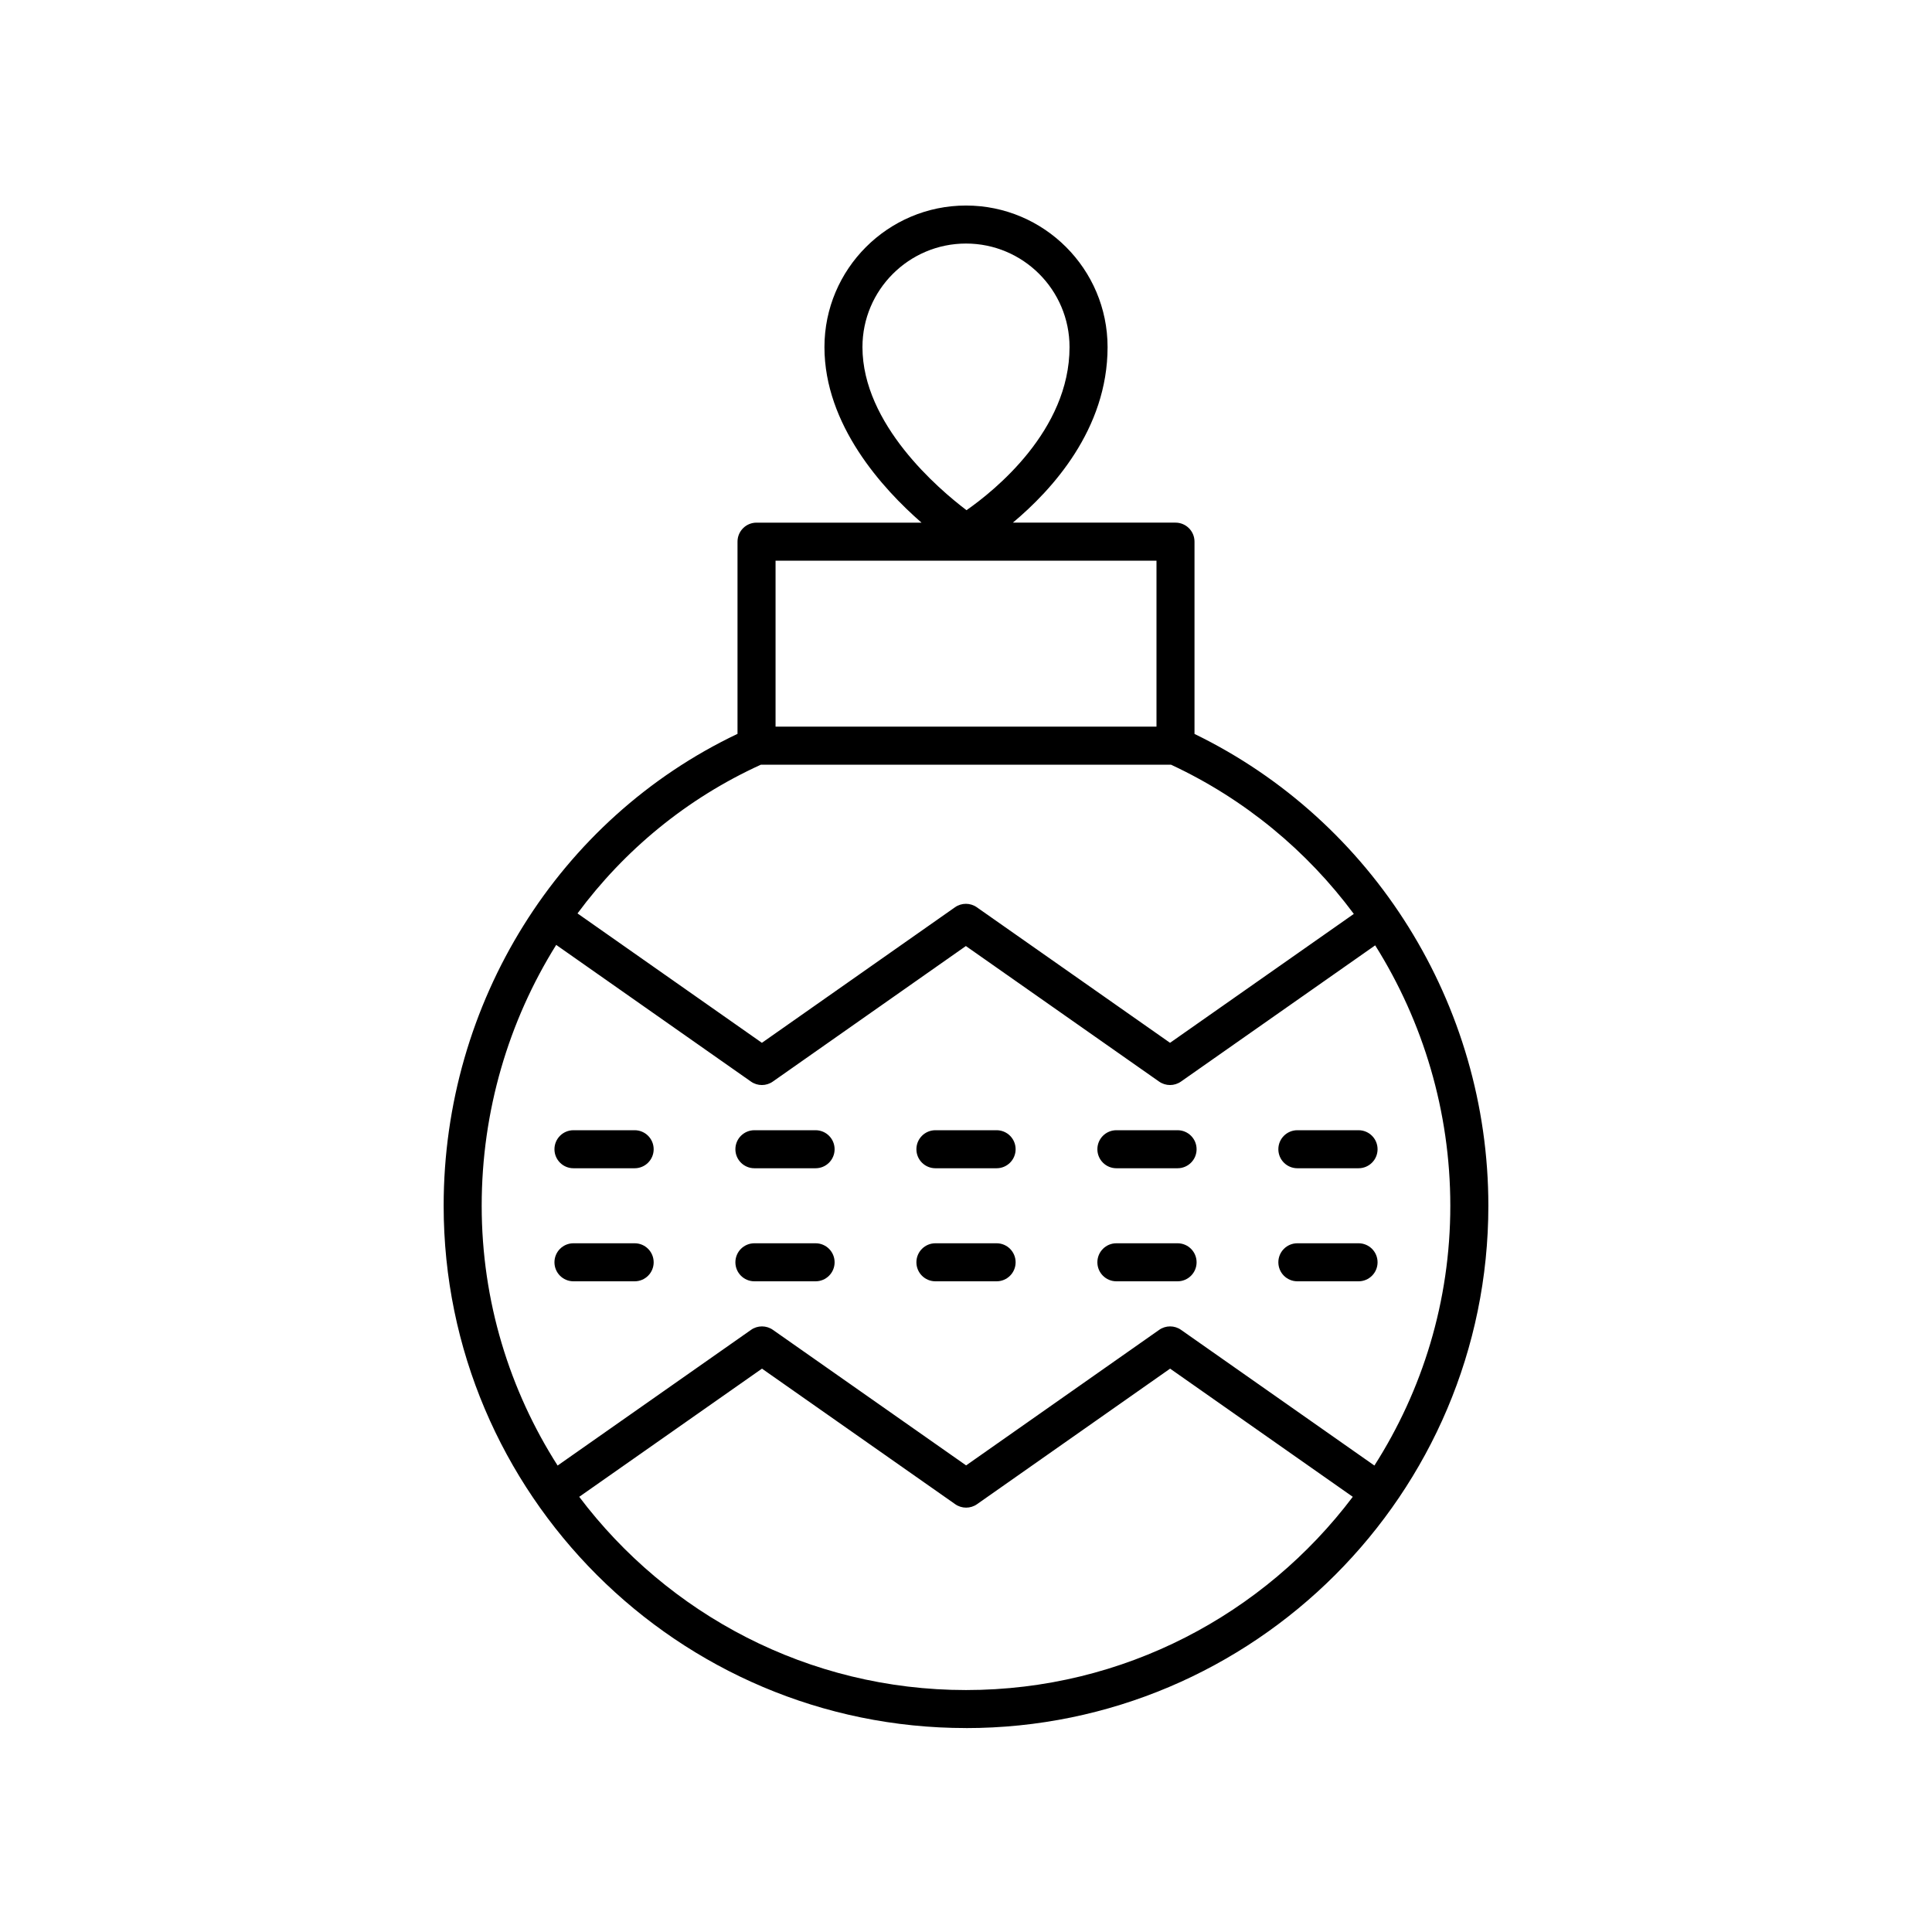 <?xml version="1.0" encoding="UTF-8"?>
<!-- Uploaded to: ICON Repo, www.iconrepo.com, Generator: ICON Repo Mixer Tools -->
<svg fill="#000000" width="800px" height="800px" version="1.1" viewBox="144 144 512 512" xmlns="http://www.w3.org/2000/svg">
 <g>
  <path d="m400 601.96c76.328 0 138.43-62.094 138.43-138.43 0-53.34-30.484-102.01-77.875-125.03v-50.957c0-2.785-2.254-5.039-5.039-5.039h-43.094c10.355-8.645 25.098-24.746 25.098-46.523-0.004-20.684-16.832-37.512-37.516-37.512s-37.516 16.832-37.516 37.516c0 20.637 15.41 37.527 25.719 46.523h-43.719c-2.785 0-5.039 2.254-5.039 5.039v50.934c-47.395 22.531-77.875 71.207-77.875 125.05 0.004 76.328 62.098 138.42 138.43 138.42zm-27.441-365.98c0-15.129 12.312-27.438 27.441-27.438s27.438 12.309 27.438 27.438c0 22.121-19.941 38.086-27.305 43.227-7.363-5.578-27.574-22.773-27.574-43.227zm27.441 355.9c-41.836 0-79.055-20.129-102.5-51.207l48.43-33.969 51.207 35.922c1.73 1.219 4.055 1.219 5.785 0l51.168-35.922 48.41 33.969c-23.441 31.074-60.66 51.207-102.5 51.207zm108.23-59.496-51.246-35.961c-1.73-1.219-4.055-1.219-5.785 0l-51.168 35.922-51.207-35.922c-1.73-1.219-4.055-1.219-5.785 0l-51.266 35.961c-12.715-19.914-20.121-43.531-20.121-68.855 0-25.07 7.129-48.922 19.746-69.121l51.617 36.223c1.73 1.219 4.055 1.219 5.785 0l51.168-35.922 51.207 35.922c0.867 0.609 1.879 0.914 2.894 0.914 1.012 0 2.027-0.305 2.894-0.914l51.473-36.105c12.723 20.254 19.91 44.078 19.91 69.008 0.004 25.324-7.402 48.941-20.117 68.852zm-158.7-239.8h100.95v43.988h-100.95zm-3.883 54.066h108.68c19.5 9.082 36.016 22.801 48.449 39.547l-48.703 34.16-51.207-35.922c-1.73-1.219-4.055-1.219-5.785 0l-51.168 35.922-48.867-34.289c12.449-16.824 29.016-30.508 48.598-39.418z"/>
  <path d="m312.19 443.52h-16.215c-2.785 0-5.039 2.254-5.039 5.039 0 2.785 2.254 5.039 5.039 5.039h16.215c2.785 0 5.039-2.254 5.039-5.039-0.004-2.785-2.254-5.039-5.039-5.039z"/>
  <path d="m360.14 443.52h-16.215c-2.785 0-5.039 2.254-5.039 5.039 0 2.785 2.254 5.039 5.039 5.039h16.215c2.785 0 5.039-2.254 5.039-5.039 0-2.785-2.254-5.039-5.039-5.039z"/>
  <path d="m408.11 443.52h-16.215c-2.785 0-5.039 2.254-5.039 5.039 0 2.785 2.254 5.039 5.039 5.039h16.215c2.785 0 5.039-2.254 5.039-5.039 0-2.785-2.254-5.039-5.039-5.039z"/>
  <path d="m456.07 443.52h-16.215c-2.785 0-5.039 2.254-5.039 5.039 0 2.785 2.254 5.039 5.039 5.039h16.215c2.785 0 5.039-2.254 5.039-5.039 0-2.785-2.254-5.039-5.039-5.039z"/>
  <path d="m504.03 443.52h-16.215c-2.785 0-5.039 2.254-5.039 5.039 0 2.785 2.254 5.039 5.039 5.039h16.215c2.785 0 5.039-2.254 5.039-5.039 0-2.785-2.254-5.039-5.039-5.039z"/>
  <path d="m312.19 473.48h-16.215c-2.785 0-5.039 2.254-5.039 5.039 0 2.785 2.254 5.039 5.039 5.039h16.215c2.785 0 5.039-2.254 5.039-5.039-0.004-2.785-2.254-5.039-5.039-5.039z"/>
  <path d="m360.14 473.48h-16.215c-2.785 0-5.039 2.254-5.039 5.039 0 2.785 2.254 5.039 5.039 5.039h16.215c2.785 0 5.039-2.254 5.039-5.039 0-2.785-2.254-5.039-5.039-5.039z"/>
  <path d="m408.11 473.48h-16.215c-2.785 0-5.039 2.254-5.039 5.039 0 2.785 2.254 5.039 5.039 5.039h16.215c2.785 0 5.039-2.254 5.039-5.039 0-2.785-2.254-5.039-5.039-5.039z"/>
  <path d="m456.07 473.48h-16.215c-2.785 0-5.039 2.254-5.039 5.039 0 2.785 2.254 5.039 5.039 5.039h16.215c2.785 0 5.039-2.254 5.039-5.039 0-2.785-2.254-5.039-5.039-5.039z"/>
  <path d="m504.03 473.48h-16.215c-2.785 0-5.039 2.254-5.039 5.039 0 2.785 2.254 5.039 5.039 5.039h16.215c2.785 0 5.039-2.254 5.039-5.039 0-2.785-2.254-5.039-5.039-5.039z"/>
 </g>
</svg>